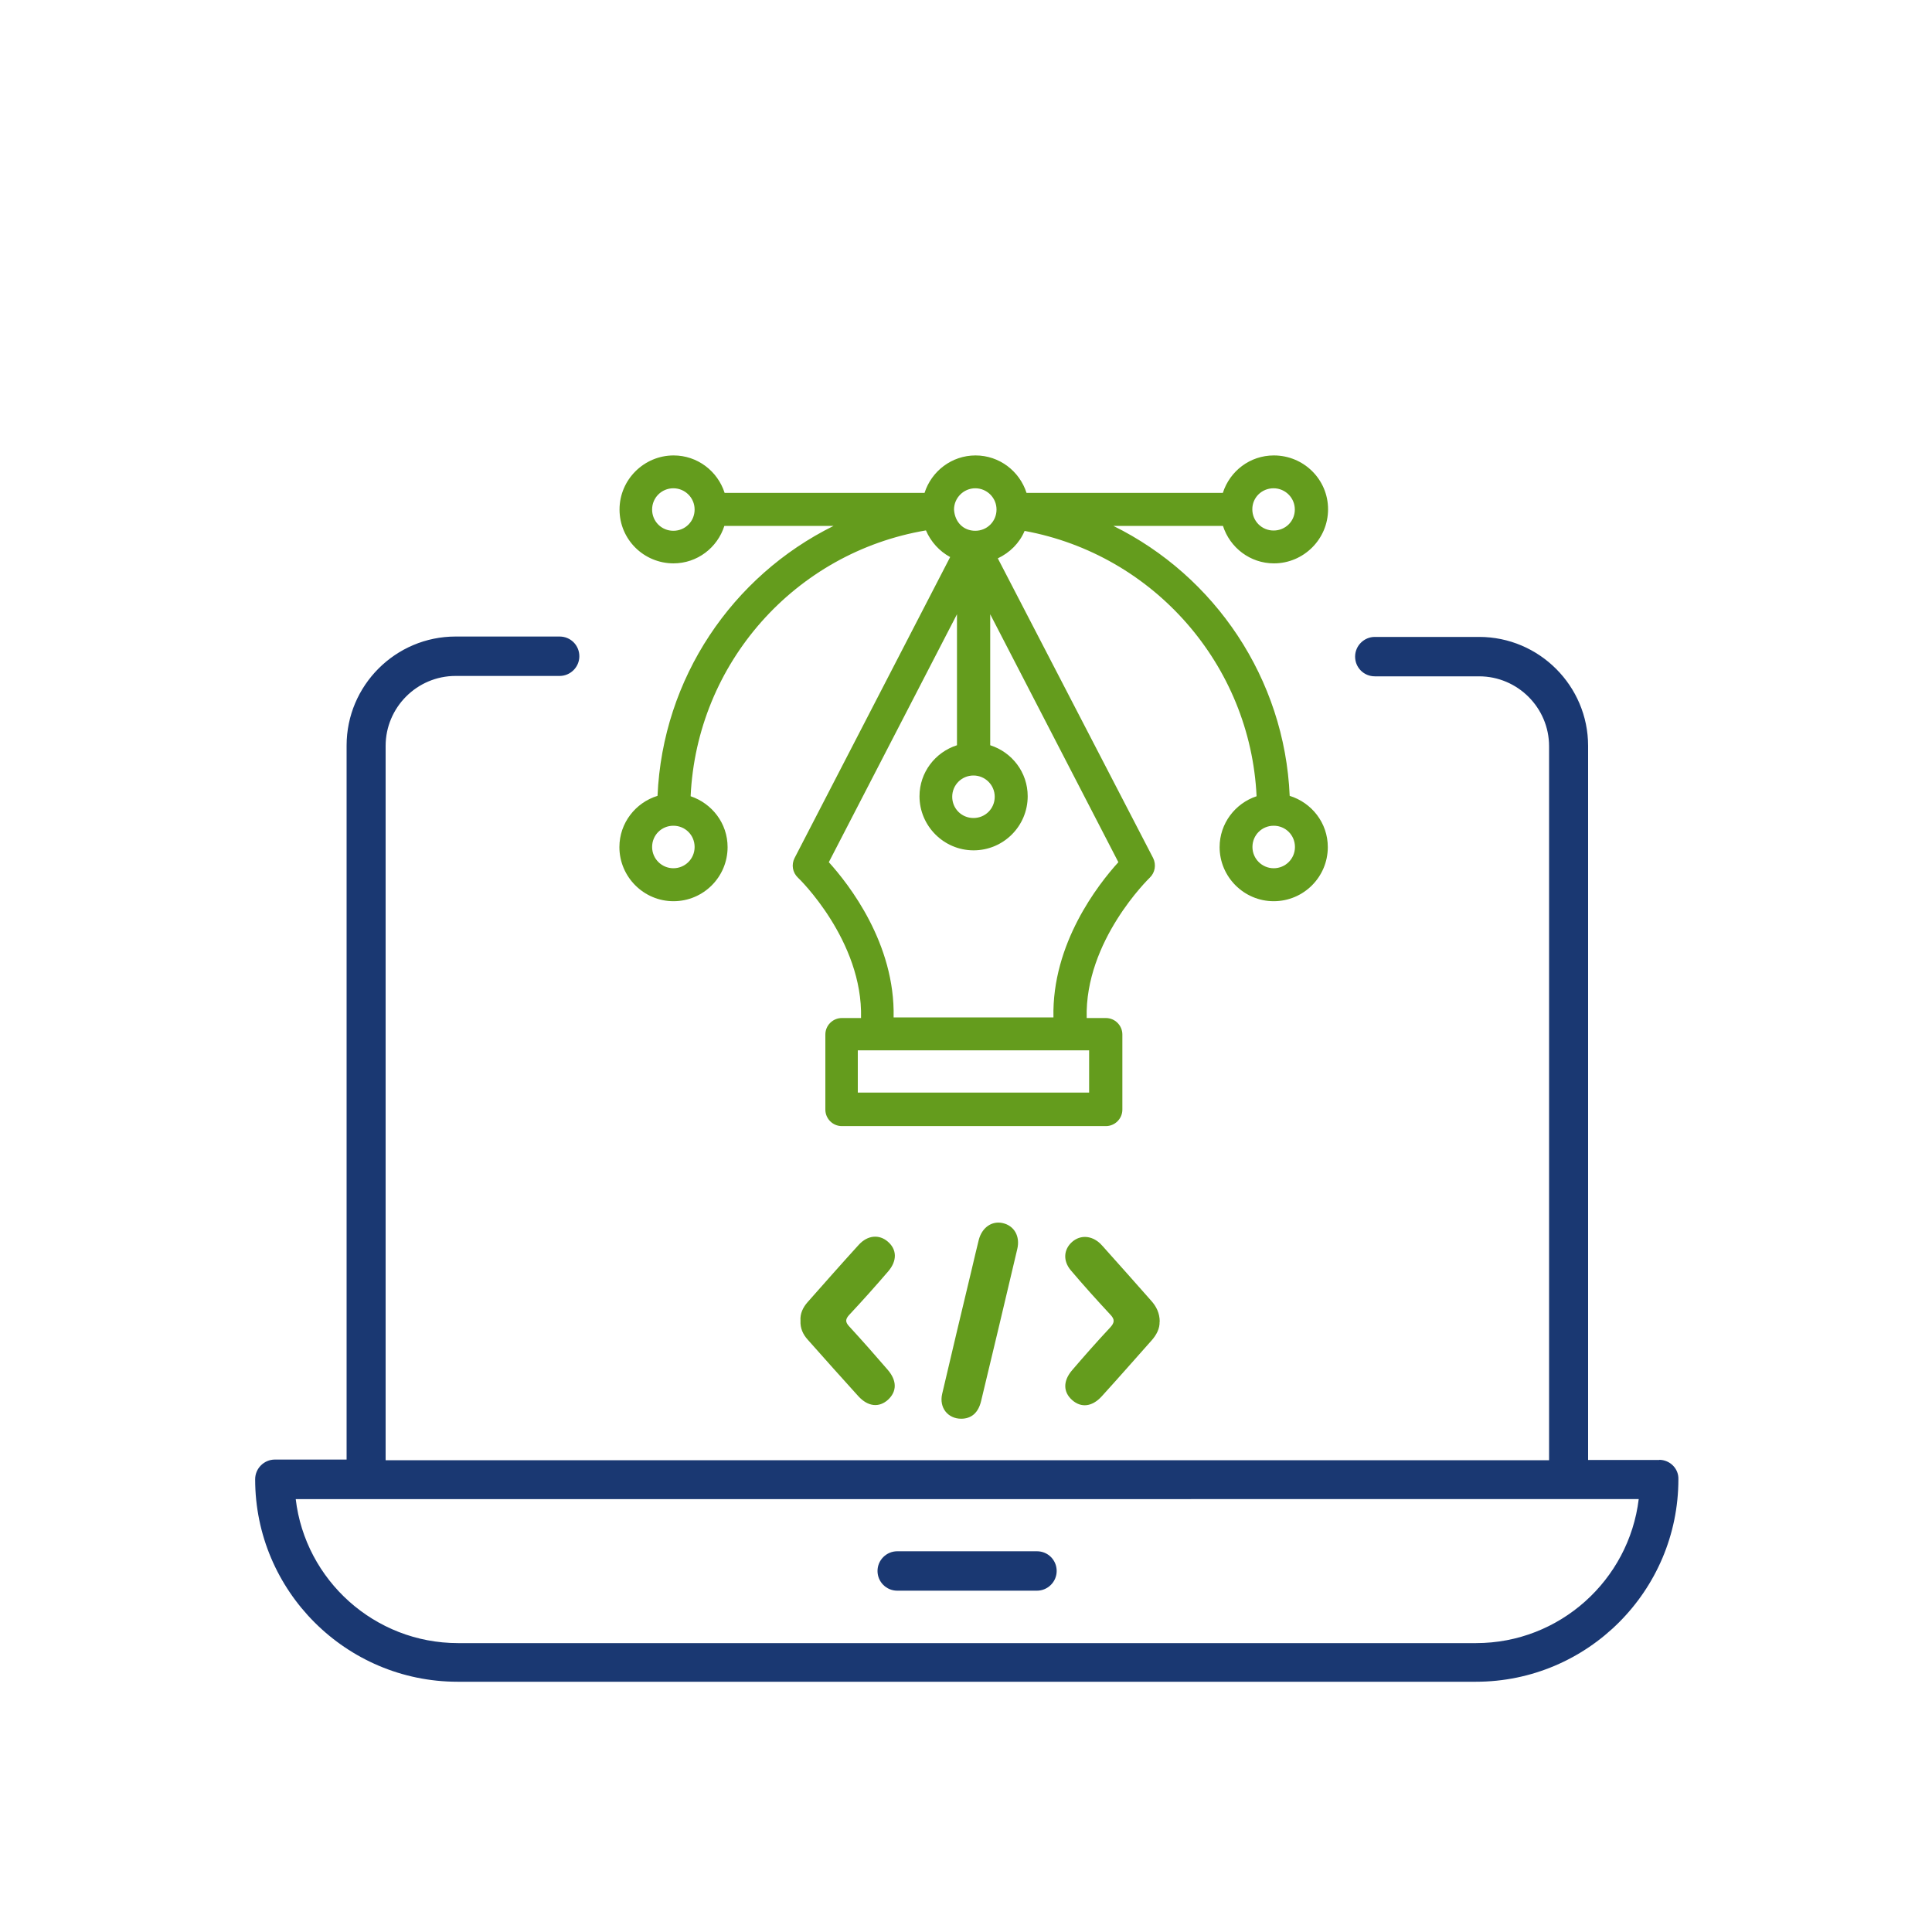 <?xml version="1.0" encoding="UTF-8"?><svg id="Layer_2" xmlns="http://www.w3.org/2000/svg" viewBox="0 0 150 150"><defs><style>.cls-1{fill:#649c1d;}.cls-2{fill:#1a3872;}.cls-3{fill:none;}</style></defs><g id="Layer_1-2"><g><g><rect class="cls-3" width="150" height="150"/><rect class="cls-3" x="19.98" y="19.98" width="110.04" height="110.04"/><g><rect class="cls-3" y="65.36" width="20" height="20"/><rect class="cls-3" x="130" y="65.36" width="20" height="20"/></g><rect class="cls-3" x="65" width="20" height="20" transform="translate(65 85) rotate(-90)"/><g><rect class="cls-3" x="65" y="110.02" width="20" height="20" transform="translate(-45.02 195.02) rotate(-90)"/><rect class="cls-3" x="65" y="19.98" width="20" height="20" transform="translate(45.02 104.98) rotate(-90)"/></g><rect class="cls-3" x="39.94" y="39.94" width="70.13" height="70.13"/><g><rect class="cls-3" x="110.02" y="65.36" width="20" height="20" transform="translate(240.04 150.72) rotate(180)"/><rect class="cls-3" x="19.98" y="65.36" width="20" height="20" transform="translate(59.96 150.72) rotate(180)"/></g></g><g><path class="cls-2" d="M128.83,113.35h-5.53V57.91c0-4.66-3.8-8.46-8.46-8.46h-8.1c-.83,0-1.53,.68-1.53,1.53s.68,1.53,1.53,1.53h8.1c2.98,0,5.43,2.43,5.43,5.43v55.43H29.94V57.91c0-2.98,2.43-5.43,5.43-5.43h8.08c.83,0,1.53-.68,1.53-1.53s-.68-1.53-1.53-1.53h-8.08c-4.66,0-8.46,3.8-8.46,8.46v55.44h-5.57c-.83,0-1.53,.68-1.53,1.53,0,8.67,7.06,15.72,15.72,15.72H114.59c8.67,0,15.72-7.06,15.72-15.72,.03-.83-.66-1.51-1.49-1.51h0Zm-14.22,14.22H35.56c-6.48,0-11.86-4.89-12.6-11.18H127.23c-.76,6.29-6.14,11.18-12.62,11.18h0Z"/><path class="cls-2" d="M69.66,123.5h10.85c.83,0,1.53-.68,1.53-1.53s-.68-1.53-1.53-1.53h-10.85c-.83,0-1.53,.68-1.53,1.53s.69,1.53,1.53,1.53Z"/><path class="cls-1" d="M52.28,43.74c1.86,0,3.42-1.22,3.96-2.91h8.48c-7.87,3.89-13.27,11.82-13.67,20.96-1.7,.52-2.96,2.1-2.96,3.98,0,2.3,1.88,4.2,4.2,4.2s4.2-1.88,4.2-4.2c0-1.85-1.21-3.39-2.87-3.95,.48-10.33,8.1-18.92,18.27-20.64,.38,.89,1.05,1.62,1.88,2.07l-12.08,23.37c-.26,.51-.16,1.12,.26,1.52,.06,.04,5.06,4.9,4.9,10.9h-1.49c-.7,0-1.28,.57-1.28,1.28v5.83c0,.7,.57,1.28,1.28,1.28h20.5c.7,0,1.28-.57,1.28-1.28v-5.83c0-.7-.57-1.28-1.28-1.28h-1.49c-.16-6,4.84-10.84,4.9-10.9,.41-.39,.51-1.01,.26-1.52l-12.06-23.27c.93-.44,1.68-1.18,2.08-2.13,10.02,1.84,17.53,10.4,18.01,20.6-1.66,.55-2.87,2.11-2.87,3.95,0,2.3,1.88,4.2,4.2,4.2s4.2-1.88,4.2-4.2c0-1.88-1.25-3.45-2.96-3.98-.39-9.11-5.81-17.07-13.69-20.96h8.51c.54,1.69,2.11,2.91,3.96,2.91,2.3,0,4.2-1.88,4.2-4.2s-1.89-4.18-4.21-4.18c-1.86,0-3.42,1.22-3.96,2.91h-15.24c-.54-1.69-2.11-2.91-3.96-2.91s-3.42,1.22-3.96,2.91h-15.52c-.54-1.69-2.11-2.91-3.96-2.91-2.3,0-4.2,1.88-4.2,4.2s1.88,4.18,4.2,4.18h0Zm0,23.67c-.9,0-1.65-.73-1.65-1.65s.73-1.65,1.65-1.65,1.65,.73,1.65,1.65-.74,1.65-1.65,1.65Zm46.61,0c-.9,0-1.65-.73-1.65-1.65s.73-1.65,1.65-1.65,1.65,.73,1.65,1.65-.74,1.65-1.65,1.65Zm-23.31-7.2c.9,0,1.65,.73,1.65,1.65s-.73,1.65-1.65,1.65-1.65-.73-1.65-1.65,.74-1.65,1.65-1.65Zm8.97,24.62h-17.95v-3.28h17.96v3.28h-.01Zm-2.77-5.84h-12.4c.13-5.73-3.48-10.34-5.03-12.05l9.95-19.25v10.17c-1.69,.54-2.91,2.11-2.91,3.96,0,2.3,1.88,4.2,4.2,4.2s4.2-1.88,4.2-4.2c0-1.86-1.22-3.42-2.91-3.96v-10.17l9.95,19.25c-1.56,1.72-5.17,6.32-5.04,12.05h0Zm17.1-41.08c.9,0,1.65,.73,1.65,1.65s-.74,1.63-1.65,1.63-1.65-.73-1.65-1.65,.74-1.63,1.65-1.63Zm-23.16,0c.9,0,1.65,.73,1.65,1.65s-.73,1.65-1.65,1.65-1.59-.67-1.65-1.65c0-.9,.74-1.65,1.65-1.65Zm-23.44,0c.9,0,1.65,.73,1.65,1.65s-.73,1.65-1.65,1.65-1.65-.73-1.65-1.65,.74-1.65,1.65-1.65Z"/><g><path class="cls-1" d="M90.03,102.61c.02,.54-.24,1.03-.62,1.46-1.29,1.45-2.57,2.91-3.87,4.34-.75,.82-1.6,.91-2.3,.29-.7-.62-.72-1.48,0-2.32,.96-1.12,1.94-2.23,2.95-3.31,.36-.39,.37-.64,0-1.02-1.04-1.12-2.06-2.25-3.05-3.42-.63-.74-.56-1.63,.1-2.21,.63-.55,1.49-.51,2.17,.12,.07,.07,.14,.14,.2,.21,1.26,1.41,2.52,2.82,3.77,4.24,.4,.45,.66,.96,.66,1.63Z"/><path class="cls-1" d="M62.15,102.54c-.04-.55,.19-1.03,.55-1.44,1.32-1.49,2.63-2.98,3.97-4.45,.69-.76,1.59-.83,2.26-.25,.71,.61,.74,1.49,.02,2.32-.98,1.14-1.98,2.26-3.01,3.36-.31,.34-.33,.56,0,.91,1.02,1.11,2.01,2.23,2.99,3.37,.72,.84,.71,1.68,.01,2.32-.69,.62-1.55,.54-2.3-.28-1.32-1.45-2.62-2.92-3.93-4.39-.37-.41-.59-.89-.56-1.47Z"/><path class="cls-1" d="M74.63,110.15c-1.04,0-1.73-.86-1.48-1.93,.75-3.23,1.53-6.46,2.3-9.69,.18-.75,.35-1.51,.54-2.26,.25-.97,1.02-1.5,1.86-1.31,.89,.2,1.37,1.02,1.13,2.02-.93,3.94-1.86,7.88-2.81,11.81-.22,.91-.76,1.36-1.55,1.36Z"/></g></g></g></g></svg>